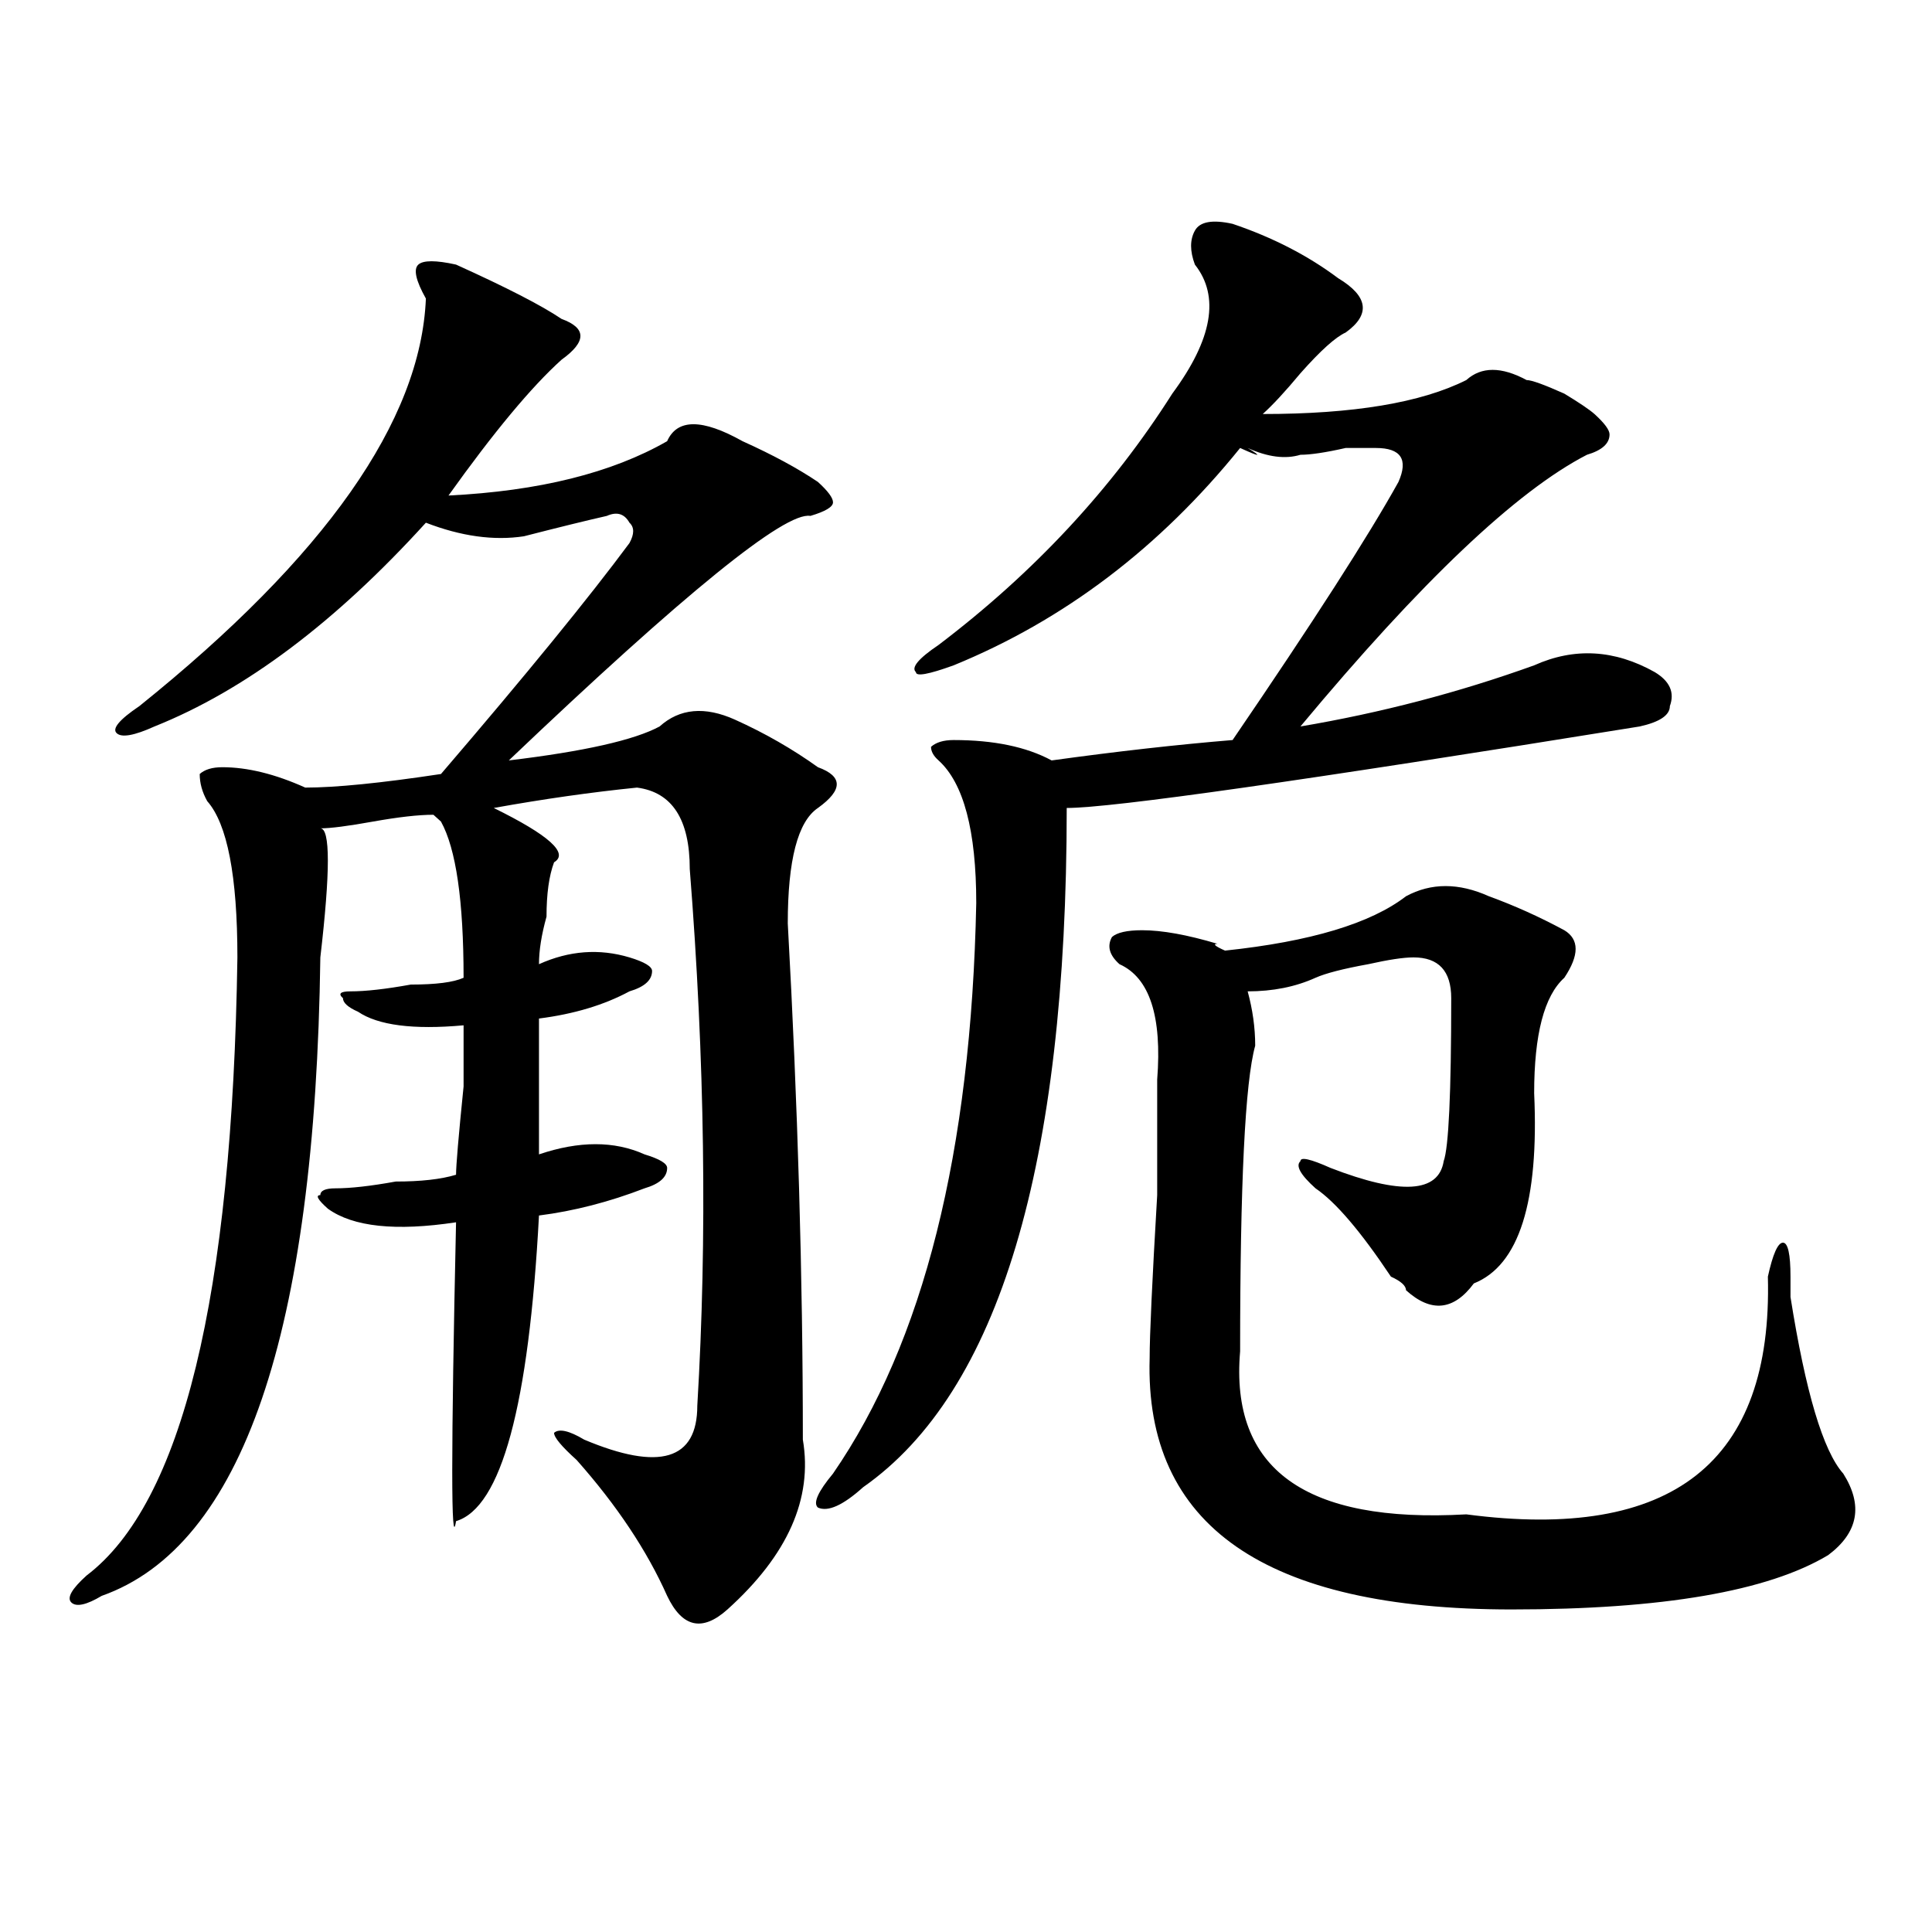 <?xml version="1.0" encoding="utf-8"?>
<!-- Generator: Adobe Illustrator 16.0.0, SVG Export Plug-In . SVG Version: 6.00 Build 0)  -->
<!DOCTYPE svg PUBLIC "-//W3C//DTD SVG 1.1//EN" "http://www.w3.org/Graphics/SVG/1.1/DTD/svg11.dtd">
<svg version="1.1" id="图层_1" xmlns="http://www.w3.org/2000/svg" xmlns:xlink="http://www.w3.org/1999/xlink" x="0px" y="0px"
	 width="1000px" height="1000px" viewBox="0 0 1000 1000" enable-background="new 0 0 1000 1000" xml:space="preserve">
<path d="M236.043,136.953c25.976,11.755,44.206,21.094,54.633,28.125c12.987,4.724,12.987,11.755,0,21.094
	c-15.609,14.063-35.121,37.519-58.535,70.313c46.828-2.308,84.511-11.7,113.168-28.125c5.183-11.7,18.171-11.7,39.023,0
	c15.609,7.031,28.597,14.063,39.023,21.094c5.183,4.724,7.805,8.239,7.805,10.547c0,2.362-3.902,4.724-11.707,7.031
	c-13.048-2.308-65.06,39.88-156.094,126.563c39.023-4.669,64.999-10.547,78.047-17.578c10.366-9.339,23.414-10.547,39.023-3.516
	s29.878,15.271,42.926,24.609c12.987,4.724,12.987,11.755,0,21.094c-10.427,7.031-15.609,26.972-15.609,59.766
	c5.183,93.769,7.805,182.813,7.805,267.188c5.183,30.487-7.805,59.766-39.023,87.891c-13.048,11.7-23.414,9.338-31.219-7.031
	c-10.427-23.401-26.036-46.856-46.828-70.313c-7.805-7.031-11.707-11.7-11.707-14.063c2.562-2.308,7.805-1.153,15.609,3.516
	c39.023,16.425,58.535,10.547,58.535-17.578c5.183-86.683,3.902-179.297-3.902-277.734c0-25.763-9.146-39.825-27.316-42.188
	c-23.414,2.362-48.169,5.878-74.145,10.547c28.597,14.063,39.023,23.456,31.219,28.125c-2.622,7.031-3.902,16.425-3.902,28.125
	c-2.622,9.394-3.902,17.578-3.902,24.609c15.609-7.031,31.219-8.185,46.828-3.516c7.805,2.362,11.707,4.724,11.707,7.031
	c0,4.724-3.902,8.239-11.707,10.547c-13.048,7.031-28.657,11.755-46.828,14.063c0,21.094,0,44.55,0,70.313
	c20.792-7.031,39.023-7.031,54.633,0c7.805,2.362,11.707,4.724,11.707,7.031c0,4.724-3.902,8.239-11.707,10.547
	c-18.231,7.031-36.462,11.755-54.633,14.063c-5.243,98.438-19.512,151.172-42.926,158.203c-2.622,16.425-2.622-35.156,0-154.688
	c-31.219,4.724-53.353,2.362-66.34-7.031c-5.243-4.669-6.524-7.031-3.902-7.031c0-2.308,2.562-3.516,7.805-3.516
	c7.805,0,18.171-1.153,31.219-3.516c12.987,0,23.414-1.153,31.219-3.516c0-4.669,1.28-19.886,3.902-45.703
	c0-18.731,0-29.278,0-31.641c-26.036,2.362-44.267,0-54.633-7.031c-5.243-2.308-7.805-4.669-7.805-7.031
	c-2.622-2.308-1.341-3.516,3.902-3.516c7.805,0,18.171-1.153,31.219-3.516c12.987,0,22.073-1.153,27.316-3.516
	c0-39.825-3.902-66.797-11.707-80.859l-3.902-3.516c-7.805,0-18.231,1.208-31.219,3.516c-13.048,2.362-22.134,3.516-27.316,3.516
	c5.183,0,5.183,22.302,0,66.797c-2.622,194.567-40.364,304.706-113.168,330.469c-7.805,4.669-13.048,5.822-15.609,3.516
	c-2.622-2.362,0-7.031,7.805-14.063c49.39-37.464,75.425-144.141,78.047-319.922c0-42.188-5.243-69.104-15.609-80.859
	c-2.622-4.669-3.902-9.339-3.902-14.063c2.562-2.308,6.464-3.516,11.707-3.516c12.987,0,27.316,3.516,42.926,10.547
	c15.609,0,39.023-2.308,70.242-7.031c44.206-51.526,76.706-91.406,97.559-119.531c2.562-4.669,2.562-8.185,0-10.547
	c-2.622-4.669-6.524-5.823-11.707-3.516c-10.427,2.362-24.755,5.878-42.926,10.547c-15.609,2.362-32.56,0-50.73-7.031
	c-46.828,51.581-93.656,86.737-140.484,105.469c-10.427,4.724-16.95,5.878-19.512,3.516c-2.622-2.308,1.28-7.031,11.707-14.063
	c96.218-77.344,145.667-147.656,148.289-210.938c-5.243-9.339-6.524-15.216-3.902-17.578
	C219.093,134.646,225.616,134.646,236.043,136.953z M637.984,115.859c20.792,7.031,39.023,16.425,54.633,28.125
	c15.609,9.394,16.89,18.786,3.902,28.125c-5.243,2.362-13.048,9.394-23.414,21.094c-7.805,9.394-14.329,16.425-19.512,21.094
	c46.828,0,81.949-5.823,105.363-17.578c7.805-7.031,18.171-7.031,31.219,0c2.562,0,9.085,2.362,19.512,7.031
	c7.805,4.724,12.987,8.239,15.609,10.547c5.183,4.724,7.805,8.239,7.805,10.547c0,4.724-3.902,8.239-11.707,10.547
	c-36.462,18.786-85.852,65.644-148.289,140.625c41.585-7.031,81.949-17.578,120.973-31.641c20.792-9.339,41.585-8.185,62.438,3.516
	c7.805,4.724,10.366,10.547,7.805,17.578c0,4.724-5.243,8.239-15.609,10.547c-174.325,28.125-273.164,42.188-296.578,42.188
	c0,185.175-35.121,302.344-105.363,351.563c-10.427,9.394-18.231,12.909-23.414,10.547c-2.622-2.308,0-8.185,7.805-17.578
	c46.828-67.95,71.522-166.388,74.145-295.313c0-37.464-6.524-62.073-19.512-73.828c-2.622-2.308-3.902-4.669-3.902-7.031
	c2.562-2.308,6.464-3.516,11.707-3.516c20.792,0,37.683,3.516,50.73,10.547c33.78-4.669,64.999-8.185,93.656-10.547
	c41.585-60.919,70.242-105.469,85.852-133.594c5.183-11.7,1.28-17.578-11.707-17.578c-2.622,0-7.805,0-15.609,0
	c-10.427,2.362-18.231,3.516-23.414,3.516c-7.805,2.362-16.95,1.208-27.316-3.516c7.805,4.724,6.464,4.724-3.902,0
	c-41.646,51.581-91.095,89.099-148.289,112.5c-13.048,4.724-19.512,5.878-19.512,3.516c-2.622-2.308,1.28-7.031,11.707-14.063
	c49.39-37.464,89.754-80.859,120.973-130.078c20.792-28.125,24.694-50.372,11.707-66.797c-2.622-7.031-2.622-12.854,0-17.578
	C621.034,114.706,627.558,113.552,637.984,115.859z M770.664,463.906c12.987,4.724,25.976,10.547,39.023,17.578
	c7.805,4.724,7.805,12.909,0,24.609c-10.427,9.394-15.609,29.333-15.609,59.766c2.562,56.25-7.805,89.099-31.219,98.438
	c-10.427,14.063-22.134,15.271-35.121,3.516c0-2.308-2.622-4.669-7.805-7.031c-15.609-23.401-28.657-38.672-39.023-45.703
	c-7.805-7.031-10.427-11.7-7.805-14.063c0-2.308,5.183-1.153,15.609,3.516c36.401,14.063,55.913,12.909,58.535-3.516
	c2.562-7.031,3.902-35.156,3.902-84.375c0-14.063-6.524-21.094-19.512-21.094c-5.243,0-13.048,1.208-23.414,3.516
	c-13.048,2.362-22.134,4.724-27.316,7.031c-10.427,4.724-22.134,7.031-35.121,7.031c2.562,9.394,3.902,18.786,3.902,28.125
	c-5.243,18.786-7.805,71.521-7.805,158.203c-5.243,60.974,33.78,89.099,117.07,84.375
	c106.644,14.063,158.655-26.917,156.094-123.047c2.562-11.7,5.183-17.578,7.805-17.578c2.562,0,3.902,5.878,3.902,17.578
	c0,2.362,0,5.878,0,10.547c7.805,49.219,16.89,79.706,27.316,91.406c10.366,16.425,7.805,30.487-7.805,42.188
	c-31.219,18.731-85.852,28.125-163.898,28.125c-127.497,0-189.935-43.341-187.313-130.078c0-11.7,1.28-39.825,3.902-84.375
	c0-32.794,0-52.734,0-59.766c2.562-32.794-3.902-52.734-19.512-59.766c-5.243-4.669-6.524-9.339-3.902-14.063
	c2.562-2.308,7.805-3.516,15.609-3.516c10.366,0,23.414,2.362,39.023,7.031c-2.622,0-1.341,1.208,3.902,3.516
	c44.206-4.669,75.425-14.063,93.656-28.125C740.726,456.875,755.055,456.875,770.664,463.906z"/>
</svg>
